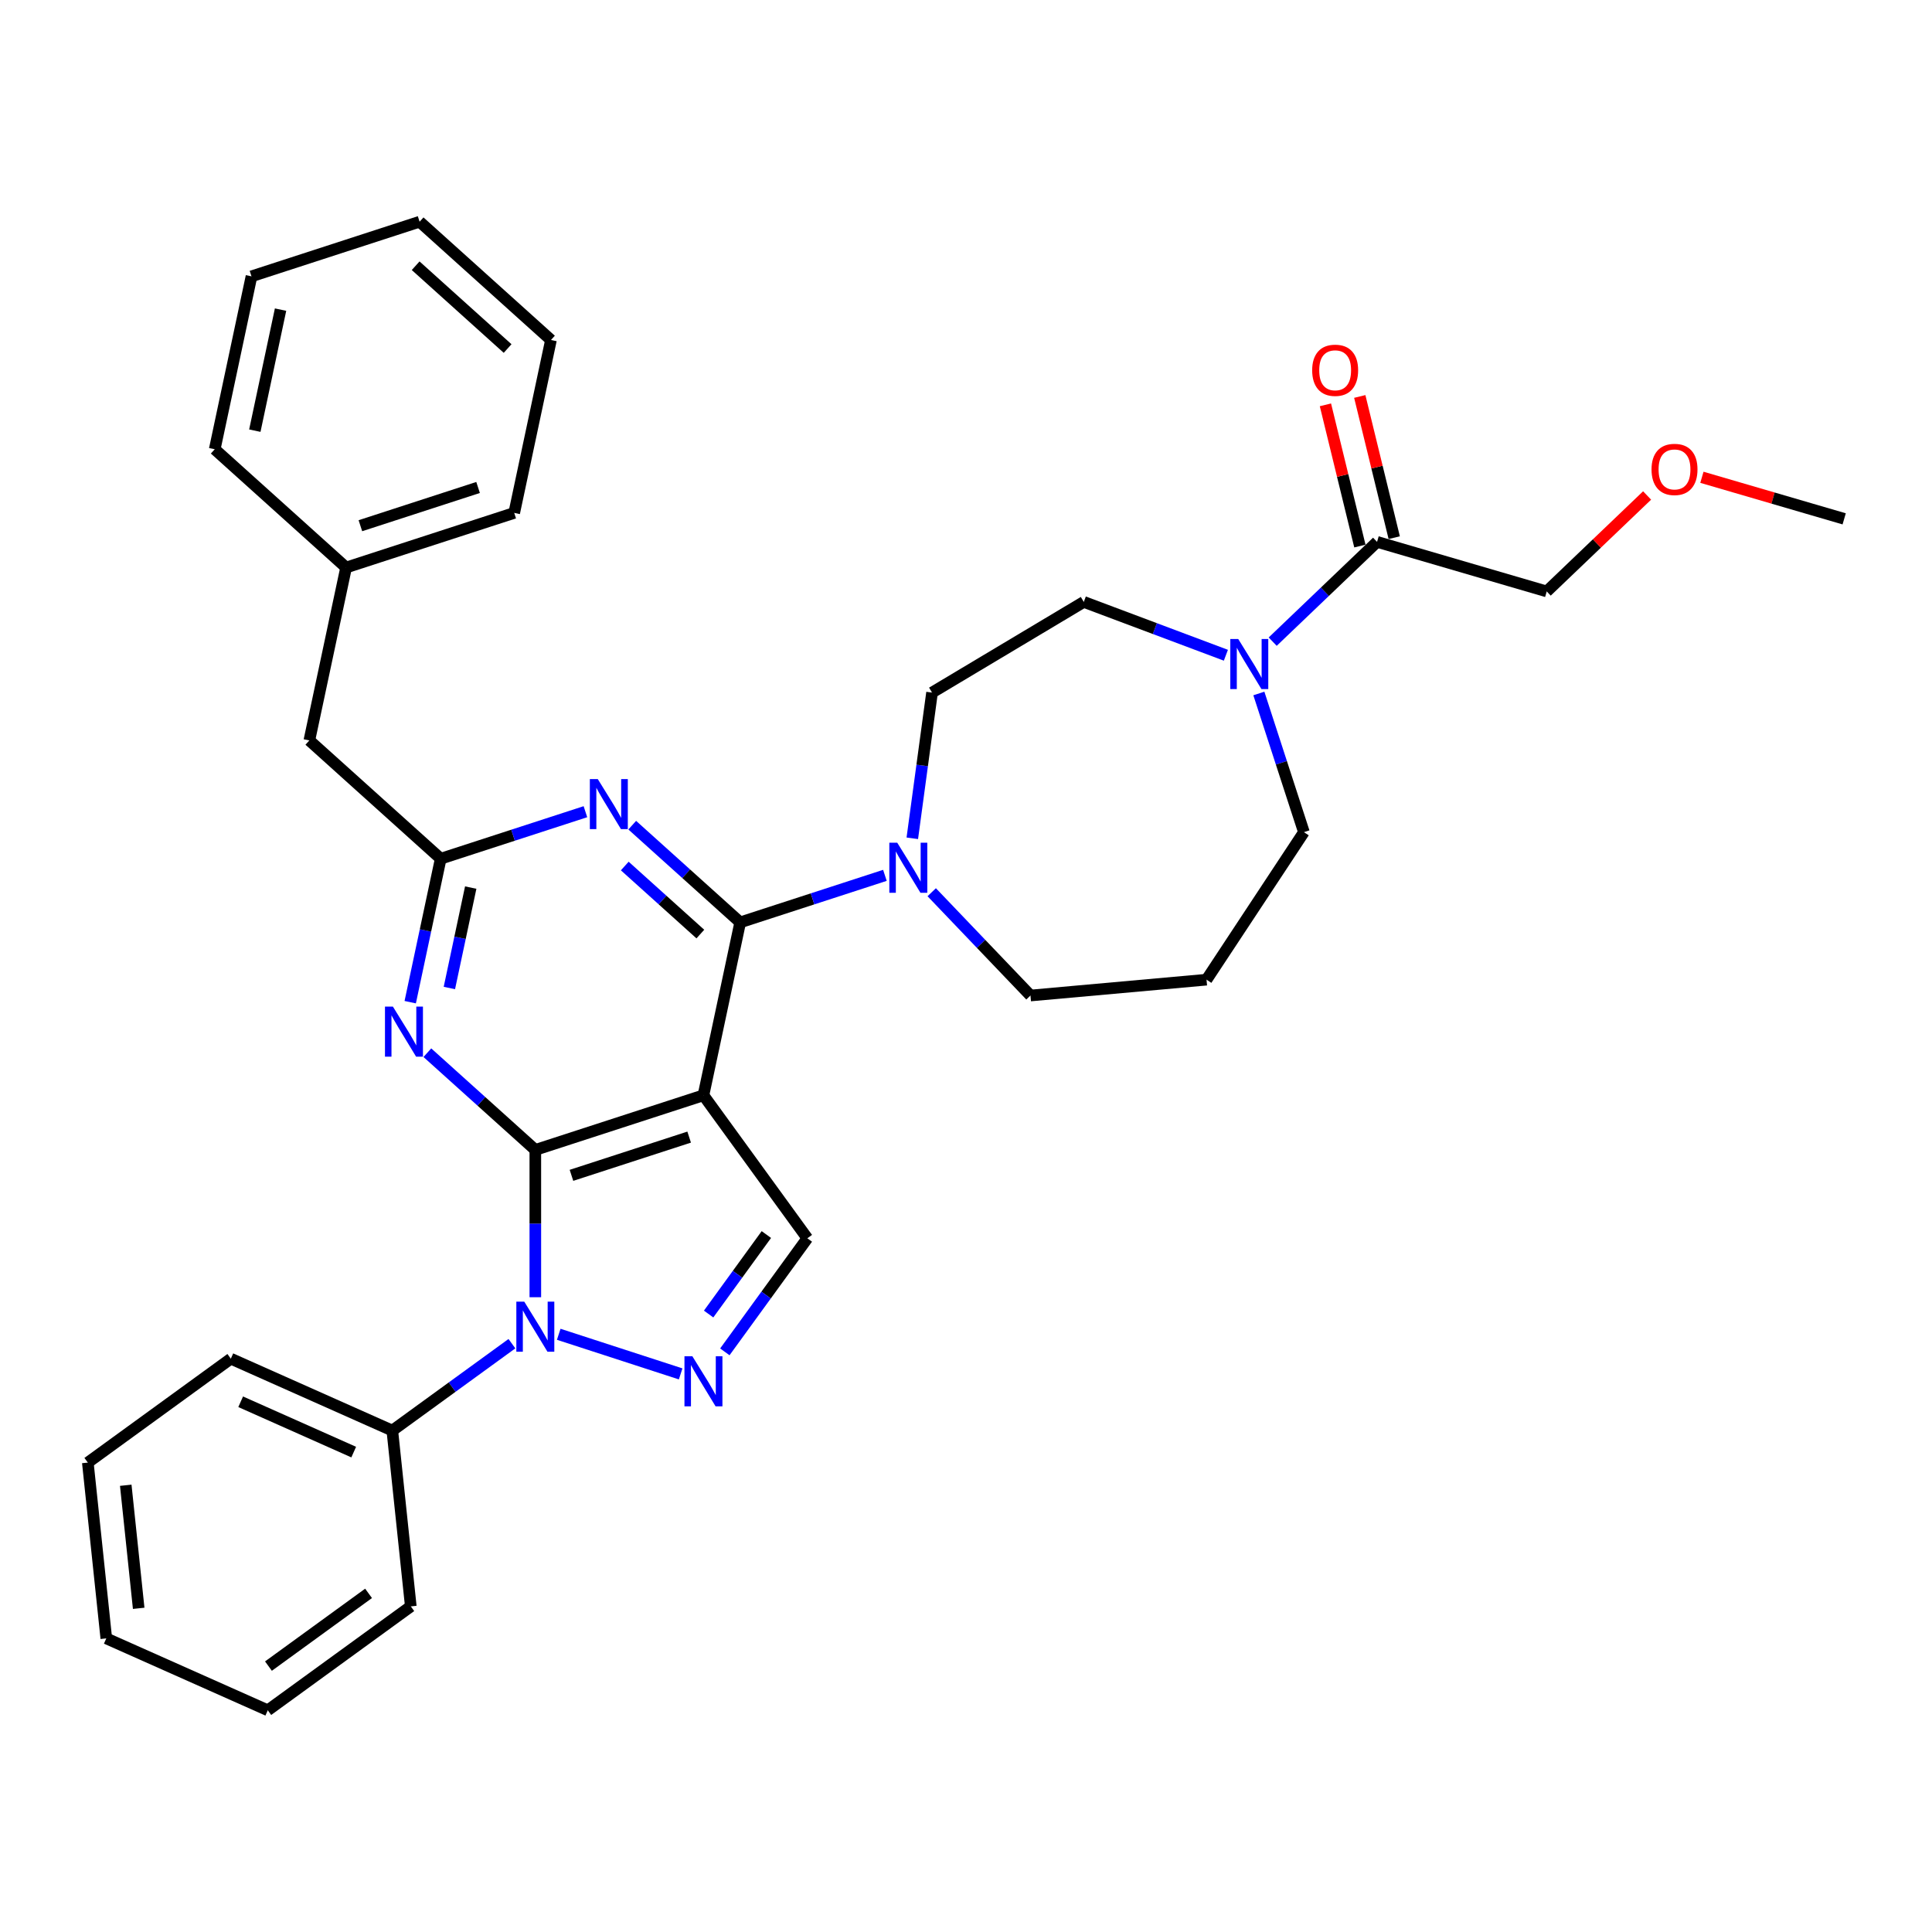 <?xml version='1.0' encoding='iso-8859-1'?>
<svg version='1.1' baseProfile='full'
              xmlns='http://www.w3.org/2000/svg'
                      xmlns:rdkit='http://www.rdkit.org/xml'
                      xmlns:xlink='http://www.w3.org/1999/xlink'
                  xml:space='preserve'
width='1000px' height='1000px' viewBox='0 0 1000 1000'>
<!-- END OF HEADER -->
<rect style='opacity:1.0;fill:#FFFFFF;stroke:none' width='1000' height='1000' x='0' y='0'> </rect>
<path class='bond-0' d='M 800.588,306.128 L 826.563,281.293' style='fill:none;fill-rule:evenodd;stroke:#000000;stroke-width:6px;stroke-linecap:butt;stroke-linejoin:miter;stroke-opacity:1' />
<path class='bond-0' d='M 826.563,281.293 L 852.539,256.458' style='fill:none;fill-rule:evenodd;stroke:#FF0000;stroke-width:6px;stroke-linecap:butt;stroke-linejoin:miter;stroke-opacity:1' />
<path class='bond-1' d='M 800.588,306.128 L 712.763,280.47' style='fill:none;fill-rule:evenodd;stroke:#000000;stroke-width:6px;stroke-linecap:butt;stroke-linejoin:miter;stroke-opacity:1' />
<path class='bond-2' d='M 634.516,339.153 L 597.743,325.352' style='fill:none;fill-rule:evenodd;stroke:#0000FF;stroke-width:6px;stroke-linecap:butt;stroke-linejoin:miter;stroke-opacity:1' />
<path class='bond-2' d='M 597.743,325.352 L 560.969,311.55' style='fill:none;fill-rule:evenodd;stroke:#000000;stroke-width:6px;stroke-linecap:butt;stroke-linejoin:miter;stroke-opacity:1' />
<path class='bond-3' d='M 658.745,332.117 L 685.754,306.294' style='fill:none;fill-rule:evenodd;stroke:#0000FF;stroke-width:6px;stroke-linecap:butt;stroke-linejoin:miter;stroke-opacity:1' />
<path class='bond-3' d='M 685.754,306.294 L 712.763,280.47' style='fill:none;fill-rule:evenodd;stroke:#000000;stroke-width:6px;stroke-linecap:butt;stroke-linejoin:miter;stroke-opacity:1' />
<path class='bond-4' d='M 651.583,358.943 L 663.244,394.83' style='fill:none;fill-rule:evenodd;stroke:#0000FF;stroke-width:6px;stroke-linecap:butt;stroke-linejoin:miter;stroke-opacity:1' />
<path class='bond-4' d='M 663.244,394.83 L 674.904,430.717' style='fill:none;fill-rule:evenodd;stroke:#000000;stroke-width:6px;stroke-linecap:butt;stroke-linejoin:miter;stroke-opacity:1' />
<path class='bond-5' d='M 721.652,278.301 L 712.733,241.753' style='fill:none;fill-rule:evenodd;stroke:#000000;stroke-width:6px;stroke-linecap:butt;stroke-linejoin:miter;stroke-opacity:1' />
<path class='bond-5' d='M 712.733,241.753 L 703.814,205.206' style='fill:none;fill-rule:evenodd;stroke:#FF0000;stroke-width:6px;stroke-linecap:butt;stroke-linejoin:miter;stroke-opacity:1' />
<path class='bond-5' d='M 703.875,282.639 L 694.956,246.092' style='fill:none;fill-rule:evenodd;stroke:#000000;stroke-width:6px;stroke-linecap:butt;stroke-linejoin:miter;stroke-opacity:1' />
<path class='bond-5' d='M 694.956,246.092 L 686.037,209.544' style='fill:none;fill-rule:evenodd;stroke:#FF0000;stroke-width:6px;stroke-linecap:butt;stroke-linejoin:miter;stroke-opacity:1' />
<path class='bond-6' d='M 880.903,247.042 L 917.724,257.799' style='fill:none;fill-rule:evenodd;stroke:#FF0000;stroke-width:6px;stroke-linecap:butt;stroke-linejoin:miter;stroke-opacity:1' />
<path class='bond-6' d='M 917.724,257.799 L 954.545,268.557' style='fill:none;fill-rule:evenodd;stroke:#000000;stroke-width:6px;stroke-linecap:butt;stroke-linejoin:miter;stroke-opacity:1' />
<path class='bond-7' d='M 277.084,671.443 L 277.084,633.317' style='fill:none;fill-rule:evenodd;stroke:#0000FF;stroke-width:6px;stroke-linecap:butt;stroke-linejoin:miter;stroke-opacity:1' />
<path class='bond-7' d='M 277.084,633.317 L 277.084,595.191' style='fill:none;fill-rule:evenodd;stroke:#000000;stroke-width:6px;stroke-linecap:butt;stroke-linejoin:miter;stroke-opacity:1' />
<path class='bond-8' d='M 289.198,690.623 L 352.306,711.128' style='fill:none;fill-rule:evenodd;stroke:#0000FF;stroke-width:6px;stroke-linecap:butt;stroke-linejoin:miter;stroke-opacity:1' />
<path class='bond-9' d='M 264.97,695.488 L 234.016,717.977' style='fill:none;fill-rule:evenodd;stroke:#0000FF;stroke-width:6px;stroke-linecap:butt;stroke-linejoin:miter;stroke-opacity:1' />
<path class='bond-9' d='M 234.016,717.977 L 203.062,740.466' style='fill:none;fill-rule:evenodd;stroke:#000000;stroke-width:6px;stroke-linecap:butt;stroke-linejoin:miter;stroke-opacity:1' />
<path class='bond-10' d='M 417.882,640.938 L 364.102,566.917' style='fill:none;fill-rule:evenodd;stroke:#000000;stroke-width:6px;stroke-linecap:butt;stroke-linejoin:miter;stroke-opacity:1' />
<path class='bond-11' d='M 417.882,640.938 L 396.529,670.328' style='fill:none;fill-rule:evenodd;stroke:#000000;stroke-width:6px;stroke-linecap:butt;stroke-linejoin:miter;stroke-opacity:1' />
<path class='bond-11' d='M 396.529,670.328 L 375.176,699.717' style='fill:none;fill-rule:evenodd;stroke:#0000FF;stroke-width:6px;stroke-linecap:butt;stroke-linejoin:miter;stroke-opacity:1' />
<path class='bond-11' d='M 396.671,638.999 L 381.725,659.572' style='fill:none;fill-rule:evenodd;stroke:#000000;stroke-width:6px;stroke-linecap:butt;stroke-linejoin:miter;stroke-opacity:1' />
<path class='bond-11' d='M 381.725,659.572 L 366.778,680.144' style='fill:none;fill-rule:evenodd;stroke:#0000FF;stroke-width:6px;stroke-linecap:butt;stroke-linejoin:miter;stroke-opacity:1' />
<path class='bond-12' d='M 203.062,740.466 L 119.476,703.252' style='fill:none;fill-rule:evenodd;stroke:#000000;stroke-width:6px;stroke-linecap:butt;stroke-linejoin:miter;stroke-opacity:1' />
<path class='bond-12' d='M 183.081,751.601 L 124.571,725.551' style='fill:none;fill-rule:evenodd;stroke:#000000;stroke-width:6px;stroke-linecap:butt;stroke-linejoin:miter;stroke-opacity:1' />
<path class='bond-13' d='M 203.062,740.466 L 212.626,831.461' style='fill:none;fill-rule:evenodd;stroke:#000000;stroke-width:6px;stroke-linecap:butt;stroke-linejoin:miter;stroke-opacity:1' />
<path class='bond-14' d='M 119.476,703.252 L 45.455,757.032' style='fill:none;fill-rule:evenodd;stroke:#000000;stroke-width:6px;stroke-linecap:butt;stroke-linejoin:miter;stroke-opacity:1' />
<path class='bond-15' d='M 45.455,757.032 L 55.019,848.026' style='fill:none;fill-rule:evenodd;stroke:#000000;stroke-width:6px;stroke-linecap:butt;stroke-linejoin:miter;stroke-opacity:1' />
<path class='bond-15' d='M 65.088,768.768 L 71.783,832.464' style='fill:none;fill-rule:evenodd;stroke:#000000;stroke-width:6px;stroke-linecap:butt;stroke-linejoin:miter;stroke-opacity:1' />
<path class='bond-16' d='M 55.019,848.026 L 138.604,885.241' style='fill:none;fill-rule:evenodd;stroke:#000000;stroke-width:6px;stroke-linecap:butt;stroke-linejoin:miter;stroke-opacity:1' />
<path class='bond-17' d='M 138.604,885.241 L 212.626,831.461' style='fill:none;fill-rule:evenodd;stroke:#000000;stroke-width:6px;stroke-linecap:butt;stroke-linejoin:miter;stroke-opacity:1' />
<path class='bond-17' d='M 138.951,862.37 L 190.767,824.724' style='fill:none;fill-rule:evenodd;stroke:#000000;stroke-width:6px;stroke-linecap:butt;stroke-linejoin:miter;stroke-opacity:1' />
<path class='bond-18' d='M 364.102,566.917 L 277.084,595.191' style='fill:none;fill-rule:evenodd;stroke:#000000;stroke-width:6px;stroke-linecap:butt;stroke-linejoin:miter;stroke-opacity:1' />
<path class='bond-18' d='M 356.704,588.561 L 295.791,608.353' style='fill:none;fill-rule:evenodd;stroke:#000000;stroke-width:6px;stroke-linecap:butt;stroke-linejoin:miter;stroke-opacity:1' />
<path class='bond-19' d='M 364.102,566.917 L 383.125,477.42' style='fill:none;fill-rule:evenodd;stroke:#000000;stroke-width:6px;stroke-linecap:butt;stroke-linejoin:miter;stroke-opacity:1' />
<path class='bond-20' d='M 277.084,595.191 L 249.143,570.033' style='fill:none;fill-rule:evenodd;stroke:#000000;stroke-width:6px;stroke-linecap:butt;stroke-linejoin:miter;stroke-opacity:1' />
<path class='bond-20' d='M 249.143,570.033 L 221.203,544.875' style='fill:none;fill-rule:evenodd;stroke:#0000FF;stroke-width:6px;stroke-linecap:butt;stroke-linejoin:miter;stroke-opacity:1' />
<path class='bond-21' d='M 212.329,518.725 L 220.221,481.598' style='fill:none;fill-rule:evenodd;stroke:#0000FF;stroke-width:6px;stroke-linecap:butt;stroke-linejoin:miter;stroke-opacity:1' />
<path class='bond-21' d='M 220.221,481.598 L 228.112,444.471' style='fill:none;fill-rule:evenodd;stroke:#000000;stroke-width:6px;stroke-linecap:butt;stroke-linejoin:miter;stroke-opacity:1' />
<path class='bond-21' d='M 232.596,511.391 L 238.12,485.403' style='fill:none;fill-rule:evenodd;stroke:#0000FF;stroke-width:6px;stroke-linecap:butt;stroke-linejoin:miter;stroke-opacity:1' />
<path class='bond-21' d='M 238.12,485.403 L 243.644,459.414' style='fill:none;fill-rule:evenodd;stroke:#000000;stroke-width:6px;stroke-linecap:butt;stroke-linejoin:miter;stroke-opacity:1' />
<path class='bond-22' d='M 228.112,444.471 L 265.564,432.302' style='fill:none;fill-rule:evenodd;stroke:#000000;stroke-width:6px;stroke-linecap:butt;stroke-linejoin:miter;stroke-opacity:1' />
<path class='bond-22' d='M 265.564,432.302 L 303.016,420.134' style='fill:none;fill-rule:evenodd;stroke:#0000FF;stroke-width:6px;stroke-linecap:butt;stroke-linejoin:miter;stroke-opacity:1' />
<path class='bond-23' d='M 228.112,444.471 L 160.117,383.249' style='fill:none;fill-rule:evenodd;stroke:#000000;stroke-width:6px;stroke-linecap:butt;stroke-linejoin:miter;stroke-opacity:1' />
<path class='bond-24' d='M 327.244,427.105 L 355.184,452.263' style='fill:none;fill-rule:evenodd;stroke:#0000FF;stroke-width:6px;stroke-linecap:butt;stroke-linejoin:miter;stroke-opacity:1' />
<path class='bond-24' d='M 355.184,452.263 L 383.125,477.42' style='fill:none;fill-rule:evenodd;stroke:#000000;stroke-width:6px;stroke-linecap:butt;stroke-linejoin:miter;stroke-opacity:1' />
<path class='bond-24' d='M 323.382,448.251 L 342.94,465.862' style='fill:none;fill-rule:evenodd;stroke:#0000FF;stroke-width:6px;stroke-linecap:butt;stroke-linejoin:miter;stroke-opacity:1' />
<path class='bond-24' d='M 342.94,465.862 L 362.498,483.472' style='fill:none;fill-rule:evenodd;stroke:#000000;stroke-width:6px;stroke-linecap:butt;stroke-linejoin:miter;stroke-opacity:1' />
<path class='bond-25' d='M 383.125,477.42 L 420.577,465.251' style='fill:none;fill-rule:evenodd;stroke:#000000;stroke-width:6px;stroke-linecap:butt;stroke-linejoin:miter;stroke-opacity:1' />
<path class='bond-25' d='M 420.577,465.251 L 458.028,453.082' style='fill:none;fill-rule:evenodd;stroke:#0000FF;stroke-width:6px;stroke-linecap:butt;stroke-linejoin:miter;stroke-opacity:1' />
<path class='bond-26' d='M 472.207,433.903 L 477.316,396.191' style='fill:none;fill-rule:evenodd;stroke:#0000FF;stroke-width:6px;stroke-linecap:butt;stroke-linejoin:miter;stroke-opacity:1' />
<path class='bond-26' d='M 477.316,396.191 L 482.424,358.479' style='fill:none;fill-rule:evenodd;stroke:#000000;stroke-width:6px;stroke-linecap:butt;stroke-linejoin:miter;stroke-opacity:1' />
<path class='bond-27' d='M 482.257,461.817 L 507.814,488.548' style='fill:none;fill-rule:evenodd;stroke:#0000FF;stroke-width:6px;stroke-linecap:butt;stroke-linejoin:miter;stroke-opacity:1' />
<path class='bond-27' d='M 507.814,488.548 L 533.372,515.279' style='fill:none;fill-rule:evenodd;stroke:#000000;stroke-width:6px;stroke-linecap:butt;stroke-linejoin:miter;stroke-opacity:1' />
<path class='bond-28' d='M 160.117,383.249 L 179.14,293.752' style='fill:none;fill-rule:evenodd;stroke:#000000;stroke-width:6px;stroke-linecap:butt;stroke-linejoin:miter;stroke-opacity:1' />
<path class='bond-29' d='M 179.14,293.752 L 266.158,265.478' style='fill:none;fill-rule:evenodd;stroke:#000000;stroke-width:6px;stroke-linecap:butt;stroke-linejoin:miter;stroke-opacity:1' />
<path class='bond-29' d='M 186.538,272.107 L 247.451,252.316' style='fill:none;fill-rule:evenodd;stroke:#000000;stroke-width:6px;stroke-linecap:butt;stroke-linejoin:miter;stroke-opacity:1' />
<path class='bond-30' d='M 179.14,293.752 L 111.146,232.529' style='fill:none;fill-rule:evenodd;stroke:#000000;stroke-width:6px;stroke-linecap:butt;stroke-linejoin:miter;stroke-opacity:1' />
<path class='bond-31' d='M 266.158,265.478 L 285.181,175.982' style='fill:none;fill-rule:evenodd;stroke:#000000;stroke-width:6px;stroke-linecap:butt;stroke-linejoin:miter;stroke-opacity:1' />
<path class='bond-32' d='M 285.181,175.982 L 217.187,114.759' style='fill:none;fill-rule:evenodd;stroke:#000000;stroke-width:6px;stroke-linecap:butt;stroke-linejoin:miter;stroke-opacity:1' />
<path class='bond-32' d='M 262.738,180.397 L 215.141,137.541' style='fill:none;fill-rule:evenodd;stroke:#000000;stroke-width:6px;stroke-linecap:butt;stroke-linejoin:miter;stroke-opacity:1' />
<path class='bond-33' d='M 217.187,114.759 L 130.169,143.033' style='fill:none;fill-rule:evenodd;stroke:#000000;stroke-width:6px;stroke-linecap:butt;stroke-linejoin:miter;stroke-opacity:1' />
<path class='bond-34' d='M 130.169,143.033 L 111.146,232.529' style='fill:none;fill-rule:evenodd;stroke:#000000;stroke-width:6px;stroke-linecap:butt;stroke-linejoin:miter;stroke-opacity:1' />
<path class='bond-34' d='M 145.215,160.262 L 131.898,222.909' style='fill:none;fill-rule:evenodd;stroke:#000000;stroke-width:6px;stroke-linecap:butt;stroke-linejoin:miter;stroke-opacity:1' />
<path class='bond-35' d='M 482.424,358.479 L 560.969,311.55' style='fill:none;fill-rule:evenodd;stroke:#000000;stroke-width:6px;stroke-linecap:butt;stroke-linejoin:miter;stroke-opacity:1' />
<path class='bond-36' d='M 533.372,515.279 L 624.499,507.078' style='fill:none;fill-rule:evenodd;stroke:#000000;stroke-width:6px;stroke-linecap:butt;stroke-linejoin:miter;stroke-opacity:1' />
<path class='bond-37' d='M 624.499,507.078 L 674.904,430.717' style='fill:none;fill-rule:evenodd;stroke:#000000;stroke-width:6px;stroke-linecap:butt;stroke-linejoin:miter;stroke-opacity:1' />
<path  class='atom-1' d='M 640.903 330.744
L 649.394 344.468
Q 650.235 345.822, 651.59 348.274
Q 652.944 350.727, 653.017 350.873
L 653.017 330.744
L 656.457 330.744
L 656.457 356.655
L 652.907 356.655
L 643.794 341.65
Q 642.733 339.893, 641.598 337.881
Q 640.5 335.868, 640.171 335.245
L 640.171 356.655
L 636.804 356.655
L 636.804 330.744
L 640.903 330.744
' fill='#0000FF'/>
<path  class='atom-3' d='M 679.177 191.656
Q 679.177 185.434, 682.251 181.957
Q 685.325 178.481, 691.071 178.481
Q 696.817 178.481, 699.892 181.957
Q 702.966 185.434, 702.966 191.656
Q 702.966 197.951, 699.855 201.538
Q 696.744 205.088, 691.071 205.088
Q 685.362 205.088, 682.251 201.538
Q 679.177 197.988, 679.177 191.656
M 691.071 202.16
Q 695.024 202.16, 697.147 199.525
Q 699.306 196.853, 699.306 191.656
Q 699.306 186.569, 697.147 184.007
Q 695.024 181.409, 691.071 181.409
Q 687.119 181.409, 684.959 183.97
Q 682.837 186.532, 682.837 191.656
Q 682.837 196.89, 684.959 199.525
Q 687.119 202.16, 691.071 202.16
' fill='#FF0000'/>
<path  class='atom-4' d='M 854.826 242.972
Q 854.826 236.75, 857.901 233.273
Q 860.975 229.797, 866.721 229.797
Q 872.467 229.797, 875.541 233.273
Q 878.615 236.75, 878.615 242.972
Q 878.615 249.267, 875.504 252.854
Q 872.394 256.404, 866.721 256.404
Q 861.011 256.404, 857.901 252.854
Q 854.826 249.304, 854.826 242.972
M 866.721 253.476
Q 870.673 253.476, 872.796 250.841
Q 874.955 248.169, 874.955 242.972
Q 874.955 237.885, 872.796 235.323
Q 870.673 232.724, 866.721 232.724
Q 862.768 232.724, 860.609 235.286
Q 858.486 237.848, 858.486 242.972
Q 858.486 248.206, 860.609 250.841
Q 862.768 253.476, 866.721 253.476
' fill='#FF0000'/>
<path  class='atom-6' d='M 271.356 673.731
L 279.847 687.455
Q 280.689 688.809, 282.043 691.261
Q 283.397 693.713, 283.47 693.86
L 283.47 673.731
L 286.91 673.731
L 286.91 699.642
L 283.36 699.642
L 274.247 684.637
Q 273.186 682.88, 272.051 680.867
Q 270.954 678.854, 270.624 678.232
L 270.624 699.642
L 267.257 699.642
L 267.257 673.731
L 271.356 673.731
' fill='#0000FF'/>
<path  class='atom-8' d='M 358.374 702.004
L 366.865 715.729
Q 367.707 717.083, 369.061 719.535
Q 370.415 721.987, 370.488 722.134
L 370.488 702.004
L 373.928 702.004
L 373.928 727.916
L 370.378 727.916
L 361.265 712.911
Q 360.204 711.154, 359.069 709.141
Q 357.971 707.128, 357.642 706.506
L 357.642 727.916
L 354.275 727.916
L 354.275 702.004
L 358.374 702.004
' fill='#0000FF'/>
<path  class='atom-17' d='M 203.361 521.012
L 211.852 534.736
Q 212.694 536.09, 214.048 538.543
Q 215.402 540.995, 215.475 541.141
L 215.475 521.012
L 218.916 521.012
L 218.916 546.924
L 215.366 546.924
L 206.253 531.918
Q 205.191 530.162, 204.057 528.149
Q 202.959 526.136, 202.629 525.514
L 202.629 546.924
L 199.262 546.924
L 199.262 521.012
L 203.361 521.012
' fill='#0000FF'/>
<path  class='atom-19' d='M 309.402 403.242
L 317.893 416.966
Q 318.735 418.32, 320.089 420.772
Q 321.443 423.224, 321.516 423.371
L 321.516 403.242
L 324.957 403.242
L 324.957 429.153
L 321.407 429.153
L 312.294 414.148
Q 311.232 412.391, 310.098 410.378
Q 309 408.365, 308.67 407.743
L 308.67 429.153
L 305.303 429.153
L 305.303 403.242
L 309.402 403.242
' fill='#0000FF'/>
<path  class='atom-21' d='M 464.415 436.191
L 472.906 449.915
Q 473.747 451.269, 475.102 453.721
Q 476.456 456.173, 476.529 456.32
L 476.529 436.191
L 479.969 436.191
L 479.969 462.102
L 476.419 462.102
L 467.306 447.097
Q 466.245 445.34, 465.11 443.327
Q 464.012 441.314, 463.683 440.692
L 463.683 462.102
L 460.316 462.102
L 460.316 436.191
L 464.415 436.191
' fill='#0000FF'/>
</svg>
